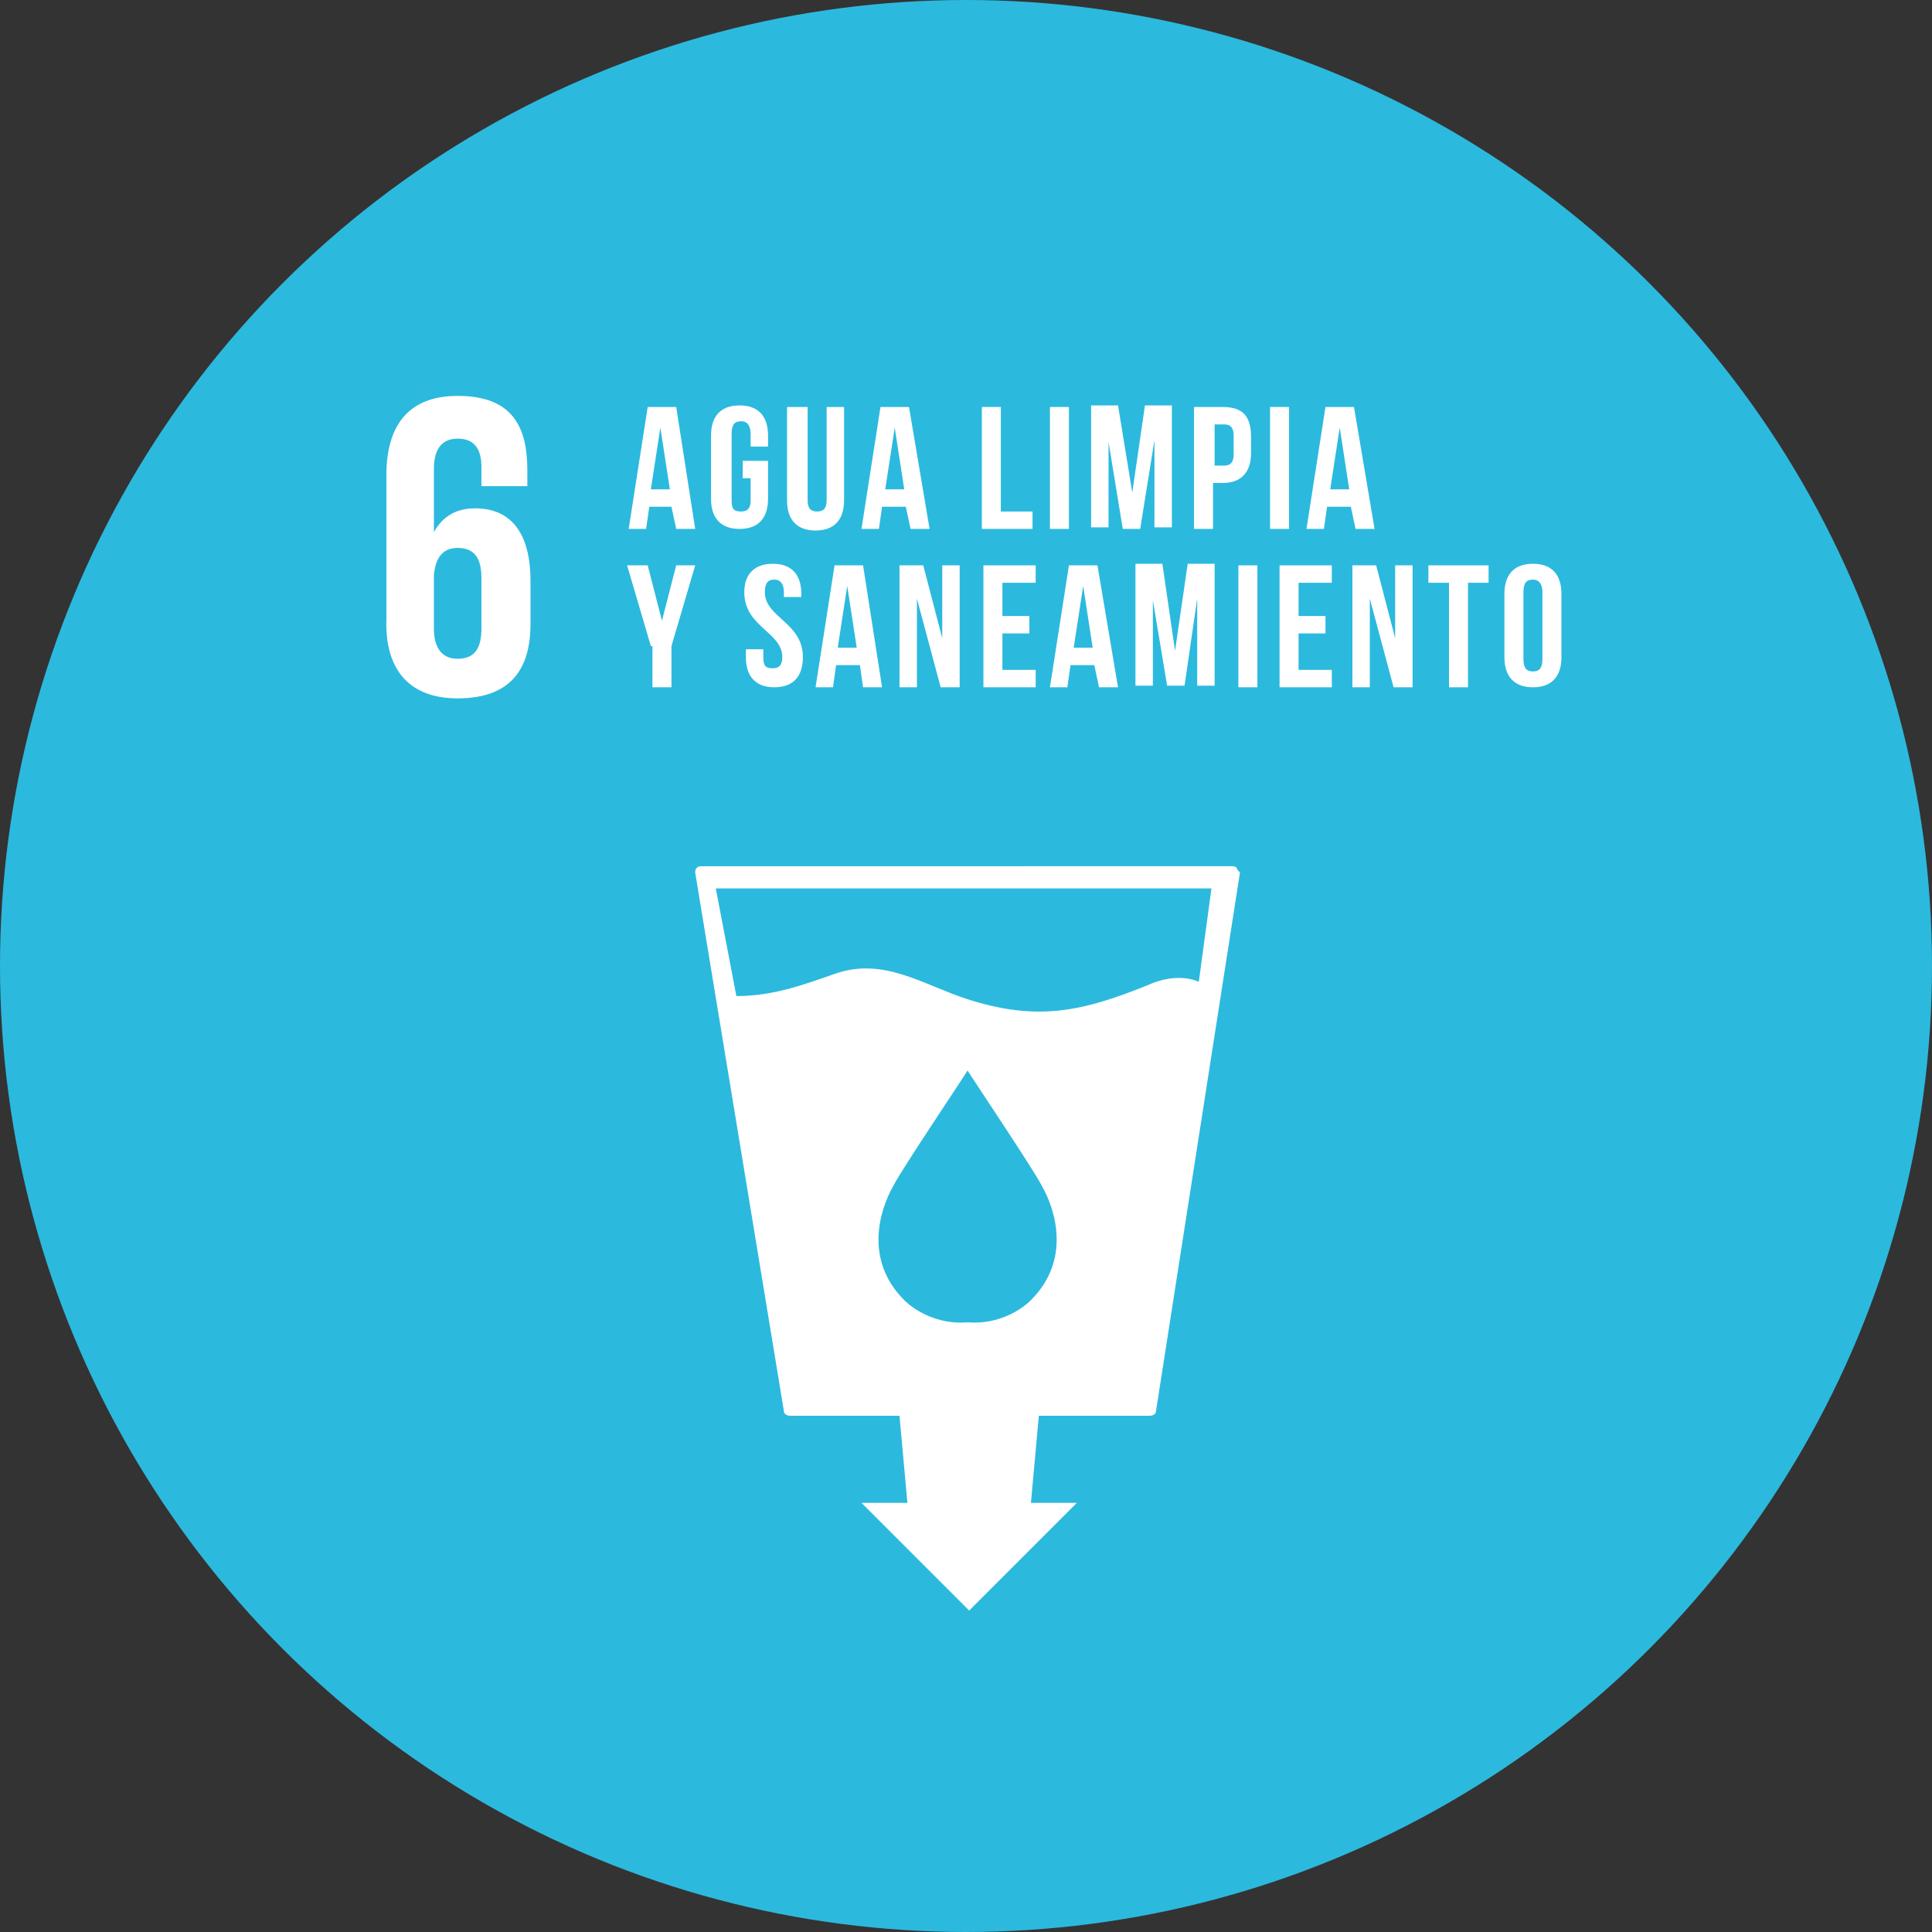 <?xml version="1.0" encoding="UTF-8"?>
<!-- Generator: Adobe Illustrator 21.0.2, SVG Export Plug-In . SVG Version: 6.00 Build 0)  -->
<svg xmlns="http://www.w3.org/2000/svg" xmlns:xlink="http://www.w3.org/1999/xlink" version="1.1" id="Layer_1" x="0px" y="0px" viewBox="0 0 122 122" style="enable-background:new 0 0 122 122;" xml:space="preserve">
<rect x="0" y="0" width="122" height="122" fill="#333333" stroke="none"/>
<style type="text/css">
	.st0{opacity:0.98;fill:#2CBCE1;}
	.st1{fill:#FFFFFF;}
</style>
<circle class="st0" cx="61" cy="61" r="61"></circle>
<g>
	<g>
		<path class="st1" d="M28.9,44.1c3.3,0,4.6-1.8,4.6-4.7v-2.7c0-3-1.2-4.6-3.5-4.6c-1.3,0-2.1,0.6-2.6,1.5h0v-4    c0-1.1,0.4-1.9,1.5-1.9c1.1,0,1.5,0.7,1.5,1.8v1.2h2.9v-1c0-2.7-0.9-4.7-4.4-4.7c-3.3,0-4.5,2.1-4.5,5v9.1    C24.3,42,25.6,44.1,28.9,44.1 M27.4,36.3c0.1-1,0.5-1.7,1.5-1.7c1.1,0,1.5,0.7,1.5,1.9v3.2c0,1.2-0.4,1.9-1.5,1.9    c-1,0-1.5-0.7-1.5-1.9V36.3z"></path>
	</g>
	<g>
		<path class="st1" d="M78.1,54.8c-0.1-0.1-0.2-0.1-0.3-0.1H44.3c-0.1,0-0.2,0-0.3,0.1c-0.1,0.1-0.1,0.2-0.1,0.3l5.6,34    c0,0.2,0.2,0.3,0.4,0.3h6.9l0.5,5.5l-2.9,0l6.8,6.8l6.8-6.8l-2.9,0l0.5-5.5h7c0.2,0,0.4-0.1,0.4-0.3l5.3-34    C78.2,55,78.1,54.9,78.1,54.8 M65.1,82.1c0,0-1.5,1.6-4,1.4c-2.5,0.2-4-1.4-4-1.4c-2.5-2.5-1.6-5.6-0.7-7.2c0.5-1,4.4-6.8,4.7-7.3    v0c0,0,0,0,0,0l0,0v0c0.3,0.5,4.2,6.3,4.7,7.3C66.7,76.5,67.6,79.6,65.1,82.1 M75.7,62c-0.9-0.4-2.1-0.3-3.2,0.2    c-4.2,1.7-7,2.3-11.4,0.9c-2.8-0.9-5.3-2.7-8.4-1.6c-2,0.7-3.9,1.4-6.2,1.4l-1.3-6.8h31.3L75.7,62z"></path>
	</g>
</g>
<g>
	<path class="st1" d="M43.9,33.4h-1.2L42.4,32H41l-0.2,1.4h-1.1l1.2-7.7h1.8L43.9,33.4z M41.1,30.9h1.2L41.7,27L41.1,30.9z"></path>
	<path class="st1" d="M46.8,29.1h1.7v2.4c0,1.2-0.6,1.9-1.8,1.9c-1.2,0-1.8-0.7-1.8-1.9v-4c0-1.2,0.6-1.9,1.8-1.9   c1.2,0,1.8,0.7,1.8,1.9v0.7h-1.1v-0.8c0-0.5-0.2-0.8-0.6-0.8c-0.4,0-0.6,0.2-0.6,0.8v4.2c0,0.6,0.2,0.7,0.6,0.7   c0.4,0,0.6-0.2,0.6-0.7v-1.4h-0.5V29.1z"></path>
	<path class="st1" d="M51,25.7v5.9c0,0.5,0.2,0.7,0.6,0.7c0.4,0,0.6-0.2,0.6-0.7v-5.9h1.1v5.9c0,1.2-0.6,1.9-1.8,1.9   c-1.2,0-1.8-0.7-1.8-1.9v-5.9H51z"></path>
	<path class="st1" d="M58.7,33.4h-1.2L57.2,32h-1.5l-0.2,1.4h-1.1l1.2-7.7h1.8L58.7,33.4z M55.9,30.9h1.2L56.5,27L55.9,30.9z"></path>
	<path class="st1" d="M62,25.7h1.2v6.6h2v1.1H62V25.7z"></path>
	<path class="st1" d="M66.3,25.7h1.2v7.7h-1.2V25.7z"></path>
	<path class="st1" d="M71.5,31.1l0.8-5.5H74v7.7h-1.1v-5.5L72,33.4h-1.1L70,27.9v5.4h-1.1v-7.7h1.7L71.5,31.1z"></path>
	<path class="st1" d="M79,27.6v1c0,1.2-0.6,1.9-1.8,1.9h-0.6v2.9h-1.2v-7.7h1.8C78.5,25.7,79,26.3,79,27.6z M76.7,26.8v2.6h0.6   c0.4,0,0.6-0.2,0.6-0.7v-1.2c0-0.5-0.2-0.7-0.6-0.7H76.7z"></path>
	<path class="st1" d="M80.2,25.7h1.2v7.7h-1.2V25.7z"></path>
	<path class="st1" d="M86.8,33.4h-1.2L85.3,32h-1.5l-0.2,1.4h-1.1l1.2-7.7h1.8L86.8,33.4z M84,30.9h1.2L84.6,27L84,30.9z"></path>
	<path class="st1" d="M41.1,40.8l-1.5-5.1h1.3l0.9,3.5l0.9-3.5h1.2l-1.5,5.1v2.6h-1.2V40.8z"></path>
	<path class="st1" d="M48.8,35.6c1.2,0,1.8,0.7,1.8,1.9v0.2h-1.1v-0.3c0-0.5-0.2-0.8-0.6-0.8c-0.4,0-0.6,0.2-0.6,0.8   c0,1.6,2.4,1.9,2.4,4.1c0,1.2-0.6,1.9-1.8,1.9c-1.2,0-1.8-0.7-1.8-1.9v-0.5h1.1v0.5c0,0.6,0.2,0.7,0.6,0.7c0.4,0,0.6-0.2,0.6-0.7   c0-1.6-2.4-1.9-2.4-4.1C47,36.3,47.6,35.6,48.8,35.6z"></path>
	<path class="st1" d="M55.7,43.4h-1.2L54.3,42h-1.5l-0.2,1.4h-1.1l1.2-7.7h1.8L55.7,43.4z M52.9,40.9h1.2L53.5,37L52.9,40.9z"></path>
	<path class="st1" d="M57.9,37.8v5.6h-1.1v-7.7h1.5l1.2,4.6v-4.6h1.1v7.7h-1.2L57.9,37.8z"></path>
	<path class="st1" d="M63.3,38.9h1.7V40h-1.7v2.3h2.1v1.1h-3.3v-7.7h3.3v1.1h-2.1V38.9z"></path>
	<path class="st1" d="M70.6,43.4h-1.2L69.1,42h-1.5l-0.2,1.4h-1.1l1.2-7.7h1.8L70.6,43.4z M67.8,40.9H69L68.4,37L67.8,40.9z"></path>
	<path class="st1" d="M74.2,41.1l0.8-5.5h1.7v7.7h-1.1v-5.5l-0.8,5.5h-1.1l-0.9-5.4v5.4h-1.1v-7.7h1.7L74.2,41.1z"></path>
	<path class="st1" d="M78.2,35.7h1.2v7.7h-1.2V35.7z"></path>
	<path class="st1" d="M82,38.9h1.7V40H82v2.3h2.1v1.1h-3.3v-7.7h3.3v1.1H82V38.9z"></path>
	<path class="st1" d="M86.5,37.8v5.6h-1.1v-7.7h1.5l1.2,4.6v-4.6h1.1v7.7H88L86.5,37.8z"></path>
	<path class="st1" d="M90.3,35.7h3.7v1.1h-1.3v6.6h-1.2v-6.6h-1.3V35.7z"></path>
	<path class="st1" d="M95,37.5c0-1.2,0.6-1.9,1.8-1.9c1.2,0,1.8,0.7,1.8,1.9v4c0,1.2-0.6,1.9-1.8,1.9c-1.2,0-1.8-0.7-1.8-1.9V37.5z    M96.2,41.6c0,0.6,0.2,0.8,0.6,0.8c0.4,0,0.6-0.2,0.6-0.8v-4.2c0-0.5-0.2-0.8-0.6-0.8c-0.4,0-0.6,0.2-0.6,0.8V41.6z"></path>
</g>
</svg>
